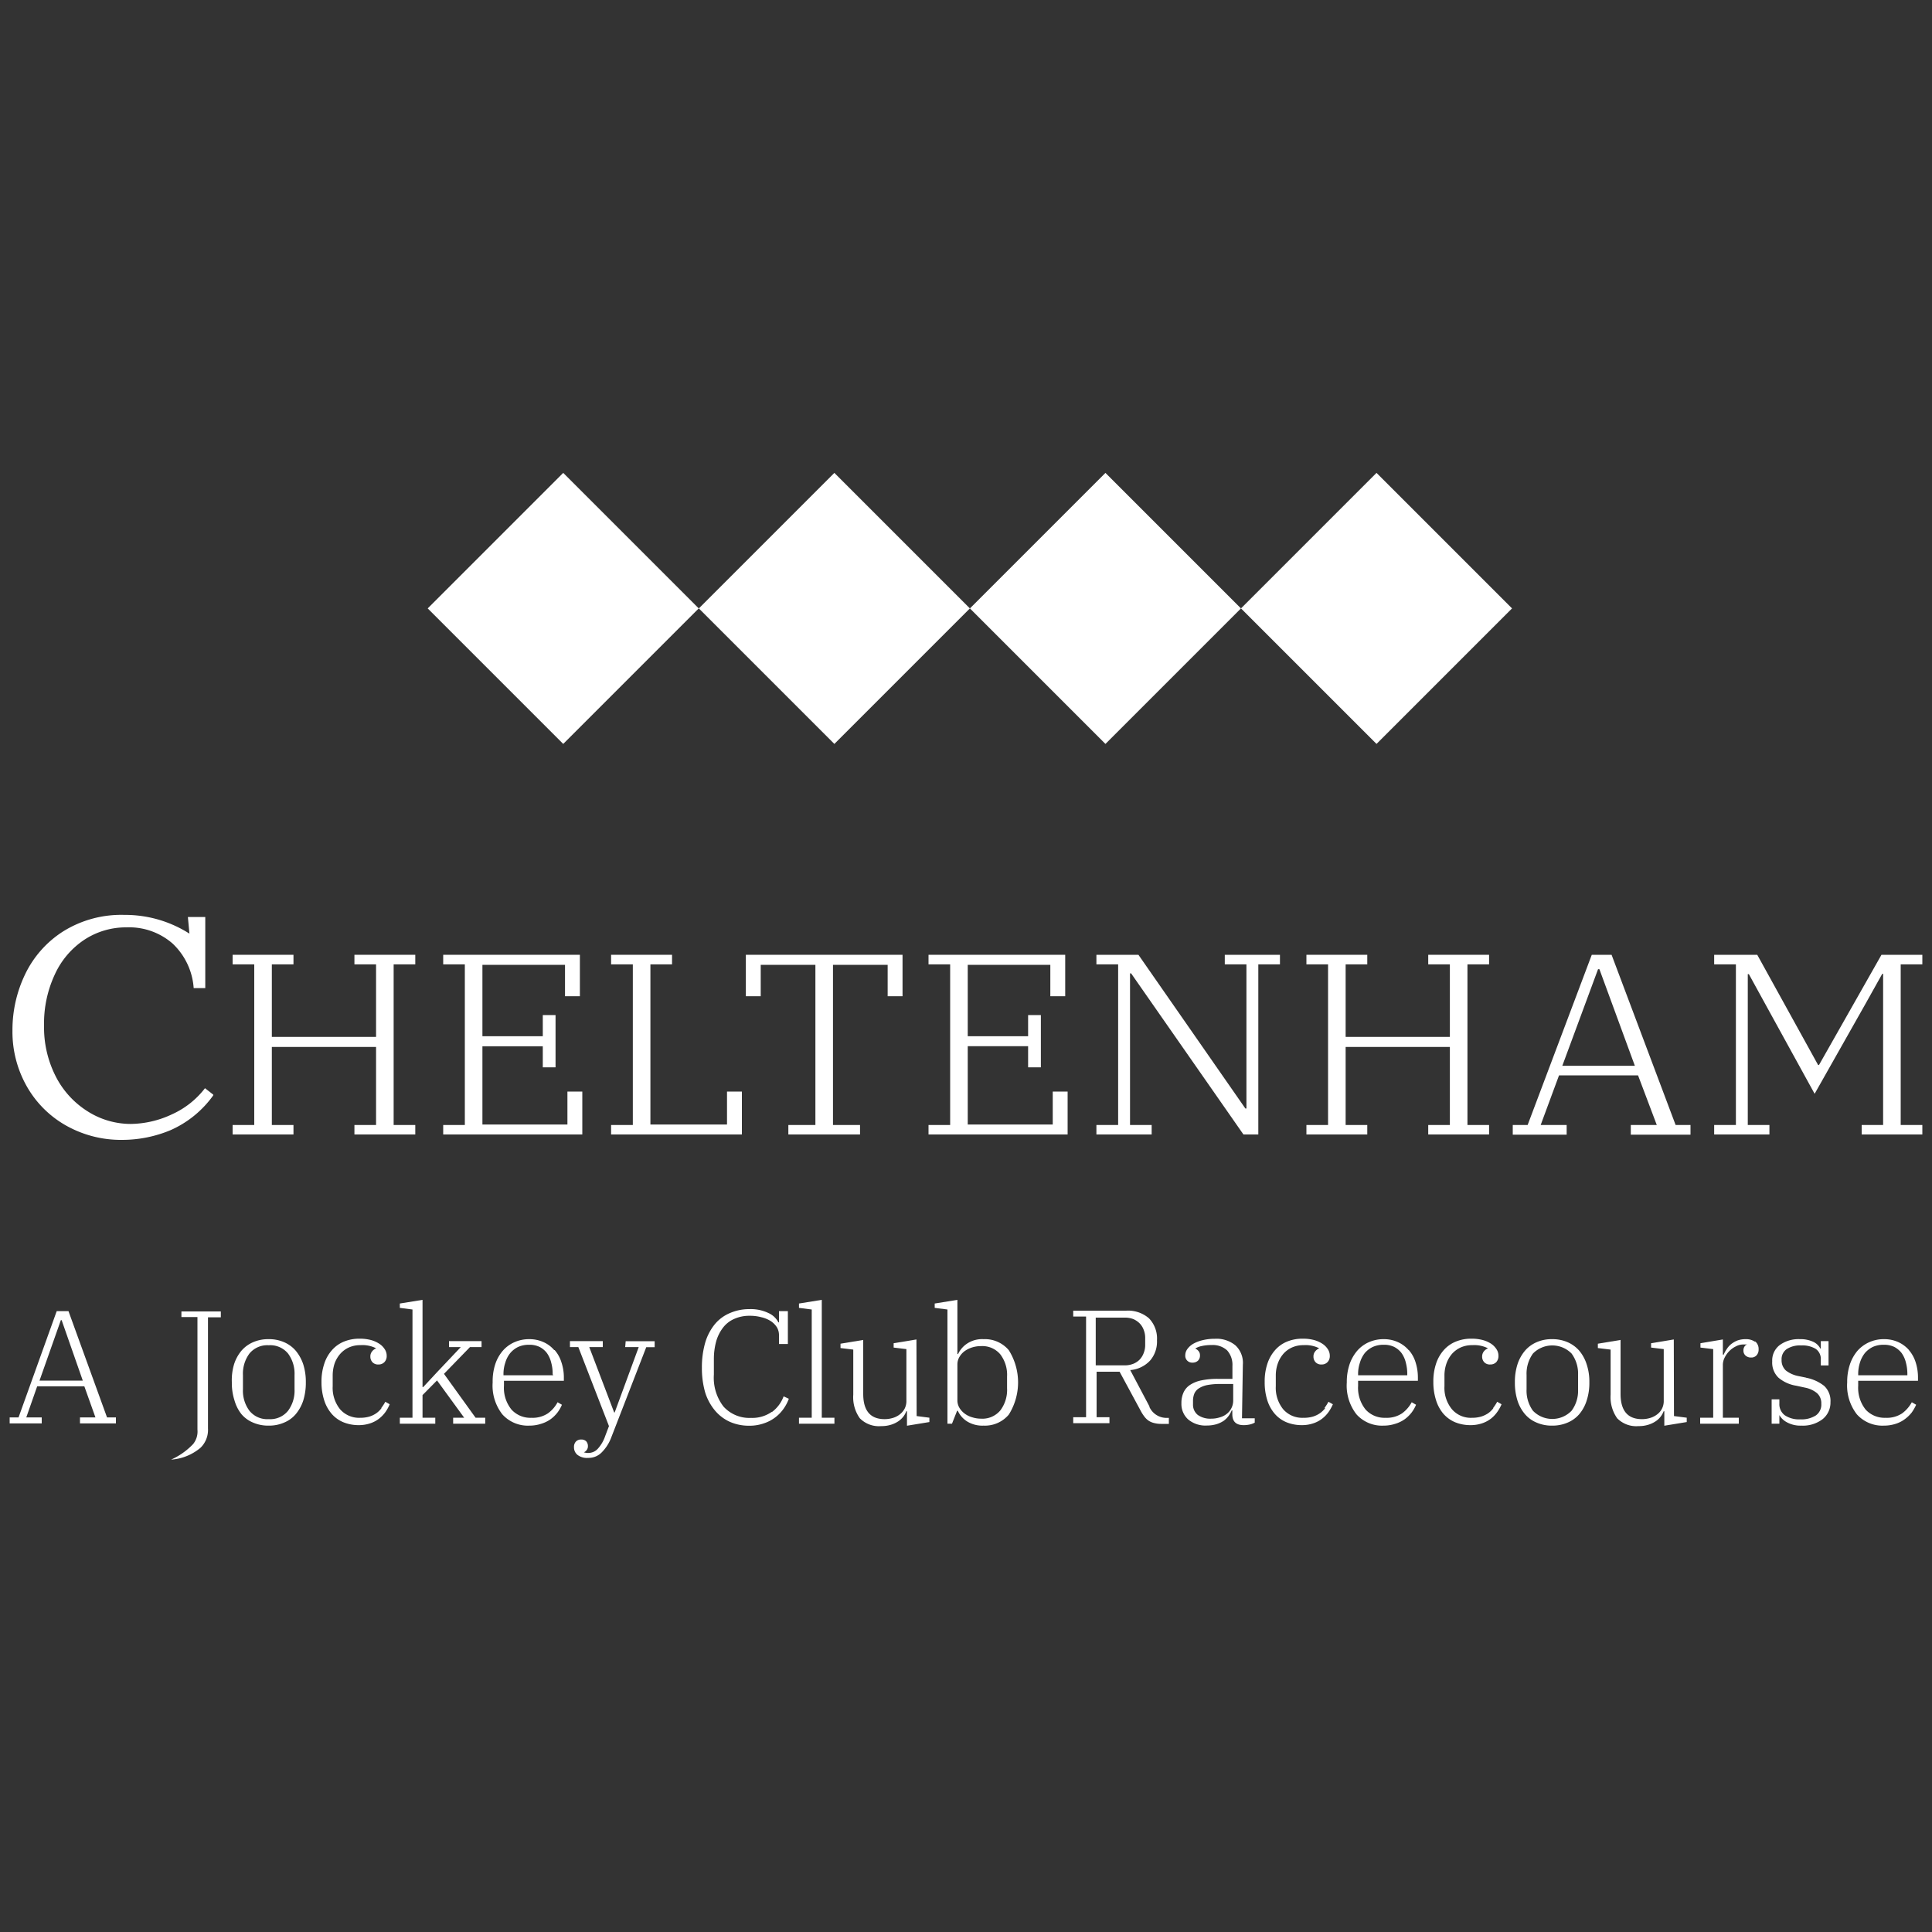 <?xml version="1.0" encoding="UTF-8"?>
<svg xmlns="http://www.w3.org/2000/svg" id="Layer_1" data-name="Layer 1" viewBox="0 0 200 200">
  <rect x="0" y="0" width="200" height="200" fill="#333333" stroke="none"/>
  <g id="cheltenham">
    <path d="M22.08,113.32l-.86-.67a8.9,8.9,0,0,1-3.41,2.7,10.24,10.24,0,0,1-4.3,1A8.34,8.34,0,0,1,9,115a9.17,9.17,0,0,1-3.24-3.59,11.15,11.15,0,0,1-1.2-5.22,12,12,0,0,1,1.14-5.37,8.58,8.58,0,0,1,3.08-3.57A7.85,7.85,0,0,1,13.11,96a6.83,6.83,0,0,1,4.75,1.67,7,7,0,0,1,2.19,4.62h1.2V94.93h-1.8l.16,1.72a12.37,12.37,0,0,0-6.74-1.94,11.36,11.36,0,0,0-6.32,1.7,10.78,10.78,0,0,0-3.94,4.43,13.25,13.25,0,0,0-1.32,5.84,11.42,11.42,0,0,0,1.45,5.72,10.71,10.71,0,0,0,4,4.06A11.58,11.58,0,0,0,12.64,118a13,13,0,0,0,5-1,10.77,10.77,0,0,0,4.43-3.6" fill="#fff"></path>
    <polygon points="30.38 116.46 28.14 116.46 28.14 108.38 38.93 108.38 38.93 116.46 36.69 116.46 36.69 117.44 42.99 117.44 42.99 116.46 40.75 116.46 40.75 99.83 42.99 99.83 42.99 98.84 36.69 98.84 36.69 99.83 38.93 99.83 38.93 107.34 28.14 107.34 28.14 99.83 30.38 99.83 30.38 98.84 24.08 98.84 24.08 99.83 26.32 99.83 26.32 116.46 24.08 116.46 24.08 117.44 30.38 117.44 30.38 116.46" fill="#fff"></polygon>
    <polygon points="45.88 116.46 45.88 117.44 60.28 117.44 60.28 113 58.74 113 58.74 116.41 49.94 116.41 49.94 108.31 56.19 108.31 56.19 110.49 57.51 110.49 57.51 105.08 56.19 105.08 56.19 107.27 49.94 107.27 49.94 99.88 58.49 99.88 58.49 103.13 60.03 103.13 60.03 98.84 45.88 98.84 45.88 99.83 48.12 99.83 48.12 116.46 45.88 116.46" fill="#fff"></polygon>
    <polygon points="63.26 116.46 63.26 117.44 76.8 117.44 76.8 113 75.26 113 75.26 116.41 67.33 116.41 67.33 99.83 69.57 99.83 69.57 98.84 63.26 98.84 63.26 99.83 65.51 99.83 65.51 116.46 63.26 116.46" fill="#fff"></polygon>
    <polygon points="93.43 103.13 93.43 98.84 77.21 98.84 77.21 103.13 78.75 103.13 78.75 99.88 84.41 99.88 84.41 116.46 81.61 116.46 81.61 117.44 89.03 117.44 89.03 116.46 86.23 116.46 86.23 99.88 91.89 99.88 91.89 103.13 93.43 103.13" fill="#fff"></polygon>
    <polygon points="108.98 116.41 100.18 116.41 100.18 108.3 106.43 108.3 106.43 110.49 107.75 110.49 107.75 105.08 106.43 105.08 106.43 107.27 100.18 107.27 100.18 99.88 108.73 99.88 108.73 103.13 110.27 103.13 110.27 98.84 96.12 98.84 96.12 99.83 98.36 99.83 98.36 116.46 96.12 116.46 96.12 117.44 110.52 117.44 110.52 113 108.98 113 108.98 116.41" fill="#fff"></polygon>
    <polygon points="132.5 98.84 126.79 98.84 126.79 99.83 129.03 99.83 129.03 114.75 128.92 114.75 117.85 98.84 113.5 98.84 113.5 99.83 115.75 99.83 115.75 116.46 113.5 116.46 113.5 117.44 119.22 117.44 119.22 116.46 116.98 116.46 116.98 100.76 117.09 100.76 128.72 117.44 130.26 117.44 130.26 99.83 132.5 99.83 132.5 98.84" fill="#fff"></polygon>
    <polygon points="147.85 116.46 147.85 117.44 154.15 117.44 154.15 116.46 151.91 116.46 151.91 99.83 154.15 99.83 154.15 98.84 147.85 98.84 147.85 99.83 150.09 99.83 150.09 107.34 139.3 107.34 139.3 99.83 141.54 99.83 141.54 98.84 135.24 98.84 135.24 99.83 137.48 99.83 137.48 116.46 135.24 116.46 135.24 117.44 141.54 117.44 141.54 116.46 139.3 116.46 139.3 108.38 150.09 108.38 150.09 116.46 147.85 116.46" fill="#fff"></polygon>
    <path d="M166.83,98.84h-2.05l-6.64,17.62H156.6v1h5.58v-1h-2.69l1.9-5.14h8.18l1.94,5.14h-2.69v1H175v-1h-1.54Zm-5.1,11.49,3.7-10h.14l3.67,10Z" fill="#fff"></path>
    <polygon points="199 99.83 199 98.84 194.77 98.84 188.3 110.25 188.21 110.25 181.91 98.84 177.45 98.84 177.45 99.83 179.7 99.83 179.7 116.46 177.45 116.46 177.45 117.44 183.17 117.44 183.17 116.46 180.93 116.46 180.93 100.84 181.04 100.84 183 104.41 187.85 113.23 193.09 103.96 194.85 100.81 194.94 100.81 194.94 116.46 192.72 116.46 192.72 117.44 199 117.44 199 116.46 196.76 116.46 196.76 99.83 199 99.83" fill="#fff"></polygon>
    <path d="M7.09,135.73H5.87l-3.95,11H1v.62H4.32v-.62H2.72l1.13-3.22H8.73l1.15,3.22H8.28v.62H12v-.62h-.92Zm-3,7.19,2.21-6.26h.08l2.19,6.26Z" fill="#fff"></path>
    <path d="M18.78,136.34h1.66V148a2.06,2.06,0,0,1-.45,1.49,7.19,7.19,0,0,1-2.28,1.61,5.26,5.26,0,0,0,3.05-1.23,2.58,2.58,0,0,0,.77-2v-11.5h1.33v-.61H18.78Z" fill="#fff"></path>
    <path d="M30.61,139.82a3.32,3.32,0,0,0-1.21-.88,3.86,3.86,0,0,0-1.59-.31,3.9,3.9,0,0,0-1.6.31,3.32,3.32,0,0,0-1.21.88,4.16,4.16,0,0,0-.77,1.41A5.7,5.7,0,0,0,24,143.1a5.87,5.87,0,0,0,.28,1.89A4.07,4.07,0,0,0,25,146.4a3.18,3.18,0,0,0,1.21.87,3.9,3.9,0,0,0,1.6.31,3.86,3.86,0,0,0,1.59-.31,3.18,3.18,0,0,0,1.21-.87,4.26,4.26,0,0,0,.78-1.41,6.16,6.16,0,0,0,.27-1.89,6,6,0,0,0-.27-1.87,4.36,4.36,0,0,0-.78-1.41m-.12,4a3.47,3.47,0,0,1-.67,2.22,2.36,2.36,0,0,1-2,.87,2.37,2.37,0,0,1-2-.87,3.47,3.47,0,0,1-.67-2.22v-1.47a3.5,3.5,0,0,1,.67-2.23,2.39,2.39,0,0,1,2-.86,2.38,2.38,0,0,1,2,.86,3.5,3.5,0,0,1,.67,2.23Z" fill="#fff"></path>
    <path d="M39.48,145.79a2.43,2.43,0,0,1-.54.52,2.66,2.66,0,0,1-.72.34,3.43,3.43,0,0,1-.95.12,2.6,2.6,0,0,1-2.07-.89,3.52,3.52,0,0,1-.76-2.38v-1.08a4,4,0,0,1,.2-1.28,3.11,3.11,0,0,1,.59-1,2.63,2.63,0,0,1,.91-.66,2.83,2.83,0,0,1,1.18-.23,3.07,3.07,0,0,1,1.62.33v0a1,1,0,0,0-.44.34.8.8,0,0,0-.16.51.84.84,0,0,0,.21.58.79.79,0,0,0,.63.24.81.81,0,0,0,.61-.24.89.89,0,0,0,.24-.66,1.22,1.22,0,0,0-.21-.69,1.86,1.86,0,0,0-.58-.57,3,3,0,0,0-.88-.38,4.57,4.57,0,0,0-1.14-.13,4.2,4.2,0,0,0-1.61.3,3.31,3.31,0,0,0-1.24.88,3.88,3.88,0,0,0-.8,1.41,5.75,5.75,0,0,0-.29,1.88,6.08,6.08,0,0,0,.27,1.87,4,4,0,0,0,.76,1.41,3.26,3.26,0,0,0,1.21.89,4.18,4.18,0,0,0,1.62.31,3.67,3.67,0,0,0,1.19-.19,3,3,0,0,0,.92-.49,3.31,3.31,0,0,0,.66-.69,4.08,4.08,0,0,0,.43-.79l-.45-.26a5.23,5.23,0,0,1-.41.63" fill="#fff"></path>
    <polygon points="45.96 142.22 48.65 139.45 49.85 139.45 49.85 138.83 46.48 138.83 46.48 139.45 47.7 139.45 45.26 142.03 43.81 143.59 43.74 143.59 43.74 134.56 41.39 134.94 41.39 135.39 42.7 135.56 42.7 146.76 41.39 146.76 41.39 147.38 45.06 147.38 45.06 146.76 43.74 146.76 43.74 144.42 45.24 142.9 48.05 146.76 46.91 146.76 46.91 147.38 50.23 147.38 50.23 146.76 49.23 146.76 45.96 142.22" fill="#fff"></polygon>
    <path d="M57.37,139.76a3.13,3.13,0,0,0-1.12-.83,3.51,3.51,0,0,0-1.47-.3,3.72,3.72,0,0,0-1.54.32,3.42,3.42,0,0,0-1.2.89,4.09,4.09,0,0,0-.78,1.41A5.7,5.7,0,0,0,51,143.1a4.83,4.83,0,0,0,1,3.31,3.54,3.54,0,0,0,2.81,1.17,3.79,3.79,0,0,0,1.21-.19,3.34,3.34,0,0,0,1-.49,3.53,3.53,0,0,0,.7-.69,3.71,3.71,0,0,0,.45-.79l-.45-.26a3.36,3.36,0,0,1-1,1.15,2.86,2.86,0,0,1-1.71.46,2.64,2.64,0,0,1-2.06-.85,3.57,3.57,0,0,1-.78-2.47v-.51h6.2v-.3a4.9,4.9,0,0,0-.25-1.61,3.48,3.48,0,0,0-.7-1.27m-.16,2.61H52.12v-.1a3.61,3.61,0,0,1,.19-1.21,2.78,2.78,0,0,1,.52-1,2.46,2.46,0,0,1,.82-.63,2.68,2.68,0,0,1,1.13-.22,2.38,2.38,0,0,1,1.07.22,2.23,2.23,0,0,1,.76.63,2.84,2.84,0,0,1,.45,1,4.18,4.18,0,0,1,.15,1.19Z" fill="#fff"></path>
    <path d="M64.72,139.45h1.4l-2.49,6.77h-.05L61,139.45h1.4v-.62H59v.62h.87l3.17,8.18-.38,1a3.74,3.74,0,0,1-.79,1.36,1.32,1.32,0,0,1-.95.42,1.28,1.28,0,0,1-.48-.07v0a.63.63,0,0,0,.29-.23.61.61,0,0,0,.13-.39.73.73,0,0,0-.18-.52.69.69,0,0,0-.51-.18.7.7,0,0,0-.56.22.79.79,0,0,0-.19.56,1,1,0,0,0,.35.8,1.6,1.6,0,0,0,1.12.32,1.89,1.89,0,0,0,1.4-.57,4.37,4.37,0,0,0,1-1.58l3.61-9.31h.87v-.62h-3Z" fill="#fff"></path>
    <path d="M79.9,146.15a3.49,3.49,0,0,1-2.15.63,3.61,3.61,0,0,1-2.85-1.17,4.87,4.87,0,0,1-1-3.31v-1.58a6.94,6.94,0,0,1,.23-1.83,4.24,4.24,0,0,1,.7-1.43,2.92,2.92,0,0,1,1.16-.92,3.8,3.8,0,0,1,1.63-.33,4.48,4.48,0,0,1,1.2.15,3.07,3.07,0,0,1,1,.42,2.14,2.14,0,0,1,.61.63,1.59,1.59,0,0,1,.21.8v.92h.92v-3.4h-.92v1.16h-.06a2.12,2.12,0,0,0-1-.95,4.23,4.23,0,0,0-2-.42,5,5,0,0,0-2,.4A4.09,4.09,0,0,0,74,137.08,5.48,5.48,0,0,0,73,139a9.19,9.19,0,0,0-.34,2.59,9.07,9.07,0,0,0,.34,2.56A5.49,5.49,0,0,0,74,146a4.35,4.35,0,0,0,1.54,1.18,4.86,4.86,0,0,0,2,.41,4.46,4.46,0,0,0,1.55-.25,4,4,0,0,0,1.2-.64,4,4,0,0,0,.85-.9,4.47,4.47,0,0,0,.52-1l-.54-.25a3.55,3.55,0,0,1-1.22,1.63" fill="#fff"></path>
    <polygon points="85.07 134.56 82.71 134.94 82.71 135.39 84.03 135.56 84.03 146.76 82.71 146.76 82.71 147.38 86.38 147.38 86.38 146.76 85.07 146.76 85.07 134.56" fill="#fff"></polygon>
    <path d="M94.87,138.66l-2.36.39v.45l1.32.16V145a1.74,1.74,0,0,1-.19.84,1.93,1.93,0,0,1-.51.59,2.21,2.21,0,0,1-.72.36,3,3,0,0,1-.83.12c-1.48,0-2.22-.87-2.22-2.62v-5.58l-2.35.39v.45l1.32.16v4.67a3.72,3.72,0,0,0,.68,2.44,2.77,2.77,0,0,0,2.22.81,3.26,3.26,0,0,0,1-.14,2.88,2.88,0,0,0,.75-.35,2.27,2.27,0,0,0,.53-.49,2.08,2.08,0,0,0,.31-.56h.07v1.5l2.32-.38v-.45l-1.32-.17Z" fill="#fff"></path>
    <path d="M101.82,138.63a2.82,2.82,0,0,0-1.71.46,2.65,2.65,0,0,0-.93,1.08h-.07v-5.61l-2.35.38v.45l1.32.17v11.82h.47l.53-1.34h.07a2.56,2.56,0,0,0,.94,1.09,3,3,0,0,0,1.73.45,3.23,3.23,0,0,0,2.61-1.14,6.27,6.27,0,0,0,0-6.67,3.23,3.23,0,0,0-2.61-1.14m2.43,5.07a3.52,3.52,0,0,1-.7,2.31,2.42,2.42,0,0,1-2,.85,3,3,0,0,1-.9-.14,2.36,2.36,0,0,1-.78-.38,2.09,2.09,0,0,1-.55-.6,1.52,1.52,0,0,1-.21-.8v-3.67a1.52,1.52,0,0,1,.21-.8,2,2,0,0,1,.55-.61,2.83,2.83,0,0,1,.78-.38,3,3,0,0,1,.9-.13,2.42,2.42,0,0,1,2,.85,3.49,3.49,0,0,1,.7,2.3Z" fill="#fff"></path>
    <path d="M119,145.61,117,141.83a3.13,3.13,0,0,0,2.07-1,3,3,0,0,0,.7-2.08,3,3,0,0,0-.83-2.28,3.31,3.31,0,0,0-2.37-.79h-5.47v.61h1.33v10.42h-1.33v.62h3.75v-.62h-1.33V142h2.38l2.16,4a4.28,4.28,0,0,0,.38.61,1.92,1.92,0,0,0,.45.45,1.79,1.79,0,0,0,.58.25,2.8,2.8,0,0,0,.75.09H121v-.62h-.23a1.94,1.94,0,0,1-1.79-1.15m-5.55-4.29v-4.94h3a2.35,2.35,0,0,1,.91.16,2.11,2.11,0,0,1,.66.46,1.92,1.92,0,0,1,.4.66,2.25,2.25,0,0,1,.15.82v.73a2.21,2.21,0,0,1-.15.82,2,2,0,0,1-.4.67,1.93,1.93,0,0,1-.66.45,2.34,2.34,0,0,1-.91.17Z" fill="#fff"></path>
    <path d="M128.66,141.27a2.47,2.47,0,0,0-.77-2,3.08,3.08,0,0,0-2.12-.68,5.31,5.31,0,0,0-1.25.14,3.7,3.7,0,0,0-1,.38,2,2,0,0,0-.61.55,1.08,1.08,0,0,0-.21.62.71.71,0,0,0,.75.78.8.8,0,0,0,.56-.2.71.71,0,0,0,.21-.55.64.64,0,0,0-.15-.45.94.94,0,0,0-.34-.26v0a2.06,2.06,0,0,1,.68-.26,4.26,4.26,0,0,1,1-.1,2.19,2.19,0,0,1,1.62.55,2.23,2.23,0,0,1,.55,1.61v1.34h-1.47a8.06,8.06,0,0,0-1.76.16,3.3,3.3,0,0,0-1.18.48,1.86,1.86,0,0,0-.66.79,2.6,2.6,0,0,0-.21,1.08,2.15,2.15,0,0,0,.7,1.69,2.78,2.78,0,0,0,1.94.63,3.54,3.54,0,0,0,1-.14,3,3,0,0,0,.74-.35,2.46,2.46,0,0,0,.51-.51,3.27,3.27,0,0,0,.32-.57h.06v.4c0,.76.39,1.13,1.17,1.13a2.81,2.81,0,0,0,.65-.07,1.87,1.87,0,0,0,.5-.19v-.45h-1.32Zm-1,3.7a1.73,1.73,0,0,1-.18.79,1.68,1.68,0,0,1-.47.59,2,2,0,0,1-.72.37,2.86,2.86,0,0,1-.89.14,2.23,2.23,0,0,1-1.41-.39,1.34,1.34,0,0,1-.49-1.08V145a2,2,0,0,1,.14-.74,1.22,1.22,0,0,1,.47-.54,2.51,2.51,0,0,1,.87-.34,7.16,7.16,0,0,1,1.34-.11h1.34Z" fill="#fff"></path>
    <path d="M137.17,145.79a2.48,2.48,0,0,1-.55.52,2.66,2.66,0,0,1-.72.34,3.38,3.38,0,0,1-1,.12,2.6,2.6,0,0,1-2.07-.89,3.52,3.52,0,0,1-.76-2.38v-1.08a3.74,3.74,0,0,1,.21-1.28,3.09,3.09,0,0,1,.58-1,2.63,2.63,0,0,1,.91-.66,2.86,2.86,0,0,1,1.18-.23,3.07,3.07,0,0,1,1.62.33v0a1,1,0,0,0-.44.34.8.8,0,0,0-.16.51.84.84,0,0,0,.21.58.79.79,0,0,0,.63.24.81.81,0,0,0,.61-.24.89.89,0,0,0,.24-.66,1.22,1.22,0,0,0-.21-.69,1.86,1.86,0,0,0-.58-.57,3,3,0,0,0-.88-.38,4.47,4.47,0,0,0-1.14-.13,4.2,4.2,0,0,0-1.61.3,3.31,3.31,0,0,0-1.24.88,4,4,0,0,0-.8,1.41,5.76,5.76,0,0,0-.28,1.88,6.08,6.08,0,0,0,.26,1.87,4,4,0,0,0,.76,1.41,3.26,3.26,0,0,0,1.21.89,4.18,4.18,0,0,0,1.62.31,3.62,3.62,0,0,0,1.19-.19,3,3,0,0,0,.92-.49,3.31,3.31,0,0,0,.66-.69,4.77,4.77,0,0,0,.44-.79l-.46-.26a5.16,5.16,0,0,1-.4.63" fill="#fff"></path>
    <path d="M145.82,139.76a3.22,3.22,0,0,0-1.12-.83,3.51,3.51,0,0,0-1.47-.3,3.72,3.72,0,0,0-1.54.32,3.42,3.42,0,0,0-1.2.89,4.28,4.28,0,0,0-.79,1.41,5.7,5.7,0,0,0-.28,1.85,4.83,4.83,0,0,0,1,3.31,3.54,3.54,0,0,0,2.81,1.17,3.84,3.84,0,0,0,1.21-.19,3.34,3.34,0,0,0,1-.49,3.53,3.53,0,0,0,.7-.69,3.71,3.71,0,0,0,.45-.79l-.45-.26a3.47,3.47,0,0,1-1,1.15,2.86,2.86,0,0,1-1.71.46,2.64,2.64,0,0,1-2.06-.85,3.57,3.57,0,0,1-.78-2.47v-.51h6.19v-.3a5.18,5.18,0,0,0-.24-1.61,3.48,3.48,0,0,0-.7-1.27m-.16,2.61h-5.09v-.1a3.61,3.61,0,0,1,.19-1.21,2.94,2.94,0,0,1,.51-1,2.5,2.5,0,0,1,.83-.63,2.68,2.68,0,0,1,1.13-.22,2.38,2.38,0,0,1,1.07.22,2.23,2.23,0,0,1,.76.63,2.84,2.84,0,0,1,.45,1,4.56,4.56,0,0,1,.15,1.19Z" fill="#fff"></path>
    <path d="M154.58,145.79a2.43,2.43,0,0,1-.54.52,2.88,2.88,0,0,1-.73.34,3.35,3.35,0,0,1-.94.12,2.57,2.57,0,0,1-2.07-.89,3.48,3.48,0,0,1-.77-2.38v-1.08a3.74,3.74,0,0,1,.21-1.28,3.09,3.09,0,0,1,.58-1,2.73,2.73,0,0,1,.91-.66,2.87,2.87,0,0,1,1.19-.23,3.11,3.11,0,0,1,1.62.33v0a1,1,0,0,0-.45.34.86.86,0,0,0-.16.51.84.84,0,0,0,.21.58.79.79,0,0,0,.63.24.83.83,0,0,0,.62-.24.93.93,0,0,0,.23-.66,1.22,1.22,0,0,0-.21-.69,1.93,1.93,0,0,0-.57-.57,3,3,0,0,0-.89-.38,4.44,4.44,0,0,0-1.13-.13,4.16,4.16,0,0,0-1.61.3,3.35,3.35,0,0,0-1.25.88,4,4,0,0,0-.8,1.41,5.76,5.76,0,0,0-.28,1.88,6.08,6.08,0,0,0,.27,1.87,4,4,0,0,0,.75,1.41,3.34,3.34,0,0,0,1.21.89,4.18,4.18,0,0,0,1.62.31,3.68,3.68,0,0,0,1.2-.19,3.11,3.11,0,0,0,.92-.49,3.25,3.25,0,0,0,.65-.69,4.14,4.14,0,0,0,.44-.79l-.45-.26a5.23,5.23,0,0,1-.41.63" fill="#fff"></path>
    <path d="M163.48,139.82a3.4,3.4,0,0,0-1.21-.88,3.94,3.94,0,0,0-1.6-.31,3.86,3.86,0,0,0-1.59.31,3.32,3.32,0,0,0-1.21.88,4.18,4.18,0,0,0-.78,1.41,6,6,0,0,0-.27,1.87,6.16,6.16,0,0,0,.27,1.89,4.09,4.09,0,0,0,.78,1.41,3.18,3.18,0,0,0,1.21.87,3.86,3.86,0,0,0,1.59.31,3.94,3.94,0,0,0,1.6-.31,3.26,3.26,0,0,0,1.21-.87,4.07,4.07,0,0,0,.77-1.41,5.87,5.87,0,0,0,.28-1.89,5.7,5.7,0,0,0-.28-1.87,4.16,4.16,0,0,0-.77-1.41m-.12,4a3.47,3.47,0,0,1-.67,2.22,2.78,2.78,0,0,1-4,0,3.53,3.53,0,0,1-.66-2.22v-1.47a3.56,3.56,0,0,1,.66-2.23,2.8,2.8,0,0,1,4,0,3.5,3.5,0,0,1,.67,2.23Z" fill="#fff"></path>
    <path d="M173.27,138.66l-2.35.39v.45l1.31.16V145a1.74,1.74,0,0,1-.19.84,1.69,1.69,0,0,1-.51.59,2.21,2.21,0,0,1-.72.36,2.92,2.92,0,0,1-.83.12c-1.48,0-2.22-.87-2.22-2.62v-5.58l-2.35.39v.45l1.32.16v4.67a3.78,3.78,0,0,0,.68,2.44,2.77,2.77,0,0,0,2.22.81,3.26,3.26,0,0,0,1-.14,2.88,2.88,0,0,0,.75-.35,2.14,2.14,0,0,0,.84-1.05h.07v1.5l2.32-.38v-.45l-1.32-.17Z" fill="#fff"></path>
    <path d="M181.71,138.92a1.64,1.64,0,0,0-1-.29,2.5,2.5,0,0,0-.86.14,2.68,2.68,0,0,0-.64.37,2.07,2.07,0,0,0-.46.52,2.67,2.67,0,0,0-.31.57h-.09v-1.57l-2.32.39v.45l1.32.16v7.1H176v.62h4v-.62h-1.65V141.3a1.68,1.68,0,0,1,.19-.77,2.57,2.57,0,0,1,.49-.68,2.47,2.47,0,0,1,.68-.48,1.6,1.6,0,0,1,.74-.19h.23l.19,0v0a.46.46,0,0,0-.27.2.71.71,0,0,0-.12.43.67.67,0,0,0,.22.52.83.83,0,0,0,.58.2.72.72,0,0,0,.56-.23.86.86,0,0,0,.21-.62,1,1,0,0,0-.37-.83" fill="#fff"></path>
    <path d="M187,142.62l-.88-.18a3,3,0,0,1-1.25-.57,1.41,1.41,0,0,1-.44-1.1,1.26,1.26,0,0,1,.54-1.12,2.53,2.53,0,0,1,1.48-.37,2.67,2.67,0,0,1,1.52.36,1.27,1.27,0,0,1,.52,1.11v.6h.8v-2.52h-.8v.77h-.05a1.56,1.56,0,0,0-.72-.69,3.11,3.11,0,0,0-1.4-.28,3.31,3.31,0,0,0-2.07.6,2,2,0,0,0-.79,1.7,2.16,2.16,0,0,0,.65,1.69,3.75,3.75,0,0,0,1.84.83l.92.2a2.76,2.76,0,0,1,1.24.58,1.39,1.39,0,0,1,.43,1.09,1.36,1.36,0,0,1-.57,1.21,2.77,2.77,0,0,1-1.62.4,2.61,2.61,0,0,1-1.6-.43,1.43,1.43,0,0,1-.55-1.21v-.43h-.8v2.52h.8v-.89h0a1.94,1.94,0,0,0,.81.76,2.89,2.89,0,0,0,1.46.33,3.36,3.36,0,0,0,2.22-.68,2.21,2.21,0,0,0,.8-1.76,2.12,2.12,0,0,0-.65-1.67,4.32,4.32,0,0,0-1.89-.85" fill="#fff"></path>
    <path d="M197.62,139.76a3.31,3.31,0,0,0-1.12-.83,3.53,3.53,0,0,0-1.48-.3,3.64,3.64,0,0,0-1.53.32,3.55,3.55,0,0,0-1.21.89,4.26,4.26,0,0,0-.78,1.41,5.7,5.7,0,0,0-.28,1.85,4.87,4.87,0,0,0,1,3.31,3.55,3.55,0,0,0,2.81,1.17,3.9,3.9,0,0,0,1.22-.19,3.16,3.16,0,0,0,.95-.49,3.59,3.59,0,0,0,.71-.69,4.84,4.84,0,0,0,.45-.79l-.45-.26a3.59,3.59,0,0,1-1,1.15,2.87,2.87,0,0,1-1.72.46,2.66,2.66,0,0,1-2.06-.85,3.62,3.62,0,0,1-.77-2.47v-.51h6.19v-.3a5.18,5.18,0,0,0-.24-1.61,3.63,3.63,0,0,0-.7-1.27m-.16,2.61h-5.09v-.1a3.89,3.89,0,0,1,.18-1.21,3,3,0,0,1,.52-1,2.57,2.57,0,0,1,.82-.63,2.71,2.71,0,0,1,1.13-.22,2.45,2.45,0,0,1,1.08.22,2.33,2.33,0,0,1,.76.63,2.84,2.84,0,0,1,.45,1,4.56,4.56,0,0,1,.15,1.19Z" fill="#fff"></path>
    <rect x="48.39" y="53.06" width="19.84" height="19.84" transform="translate(-27.46 59.68) rotate(-45)" fill="#fff"></rect>
    <rect x="76.46" y="53.06" width="19.84" height="19.84" transform="translate(-19.24 79.53) rotate(-45)" fill="#fff"></rect>
    <rect x="104.52" y="53.06" width="19.84" height="19.84" transform="translate(-11.02 99.37) rotate(-45)" fill="#fff"></rect>
    <rect x="132.58" y="53.06" width="19.84" height="19.84" transform="translate(-2.8 119.21) rotate(-45)" fill="#fff"></rect>
  </g>
</svg>
